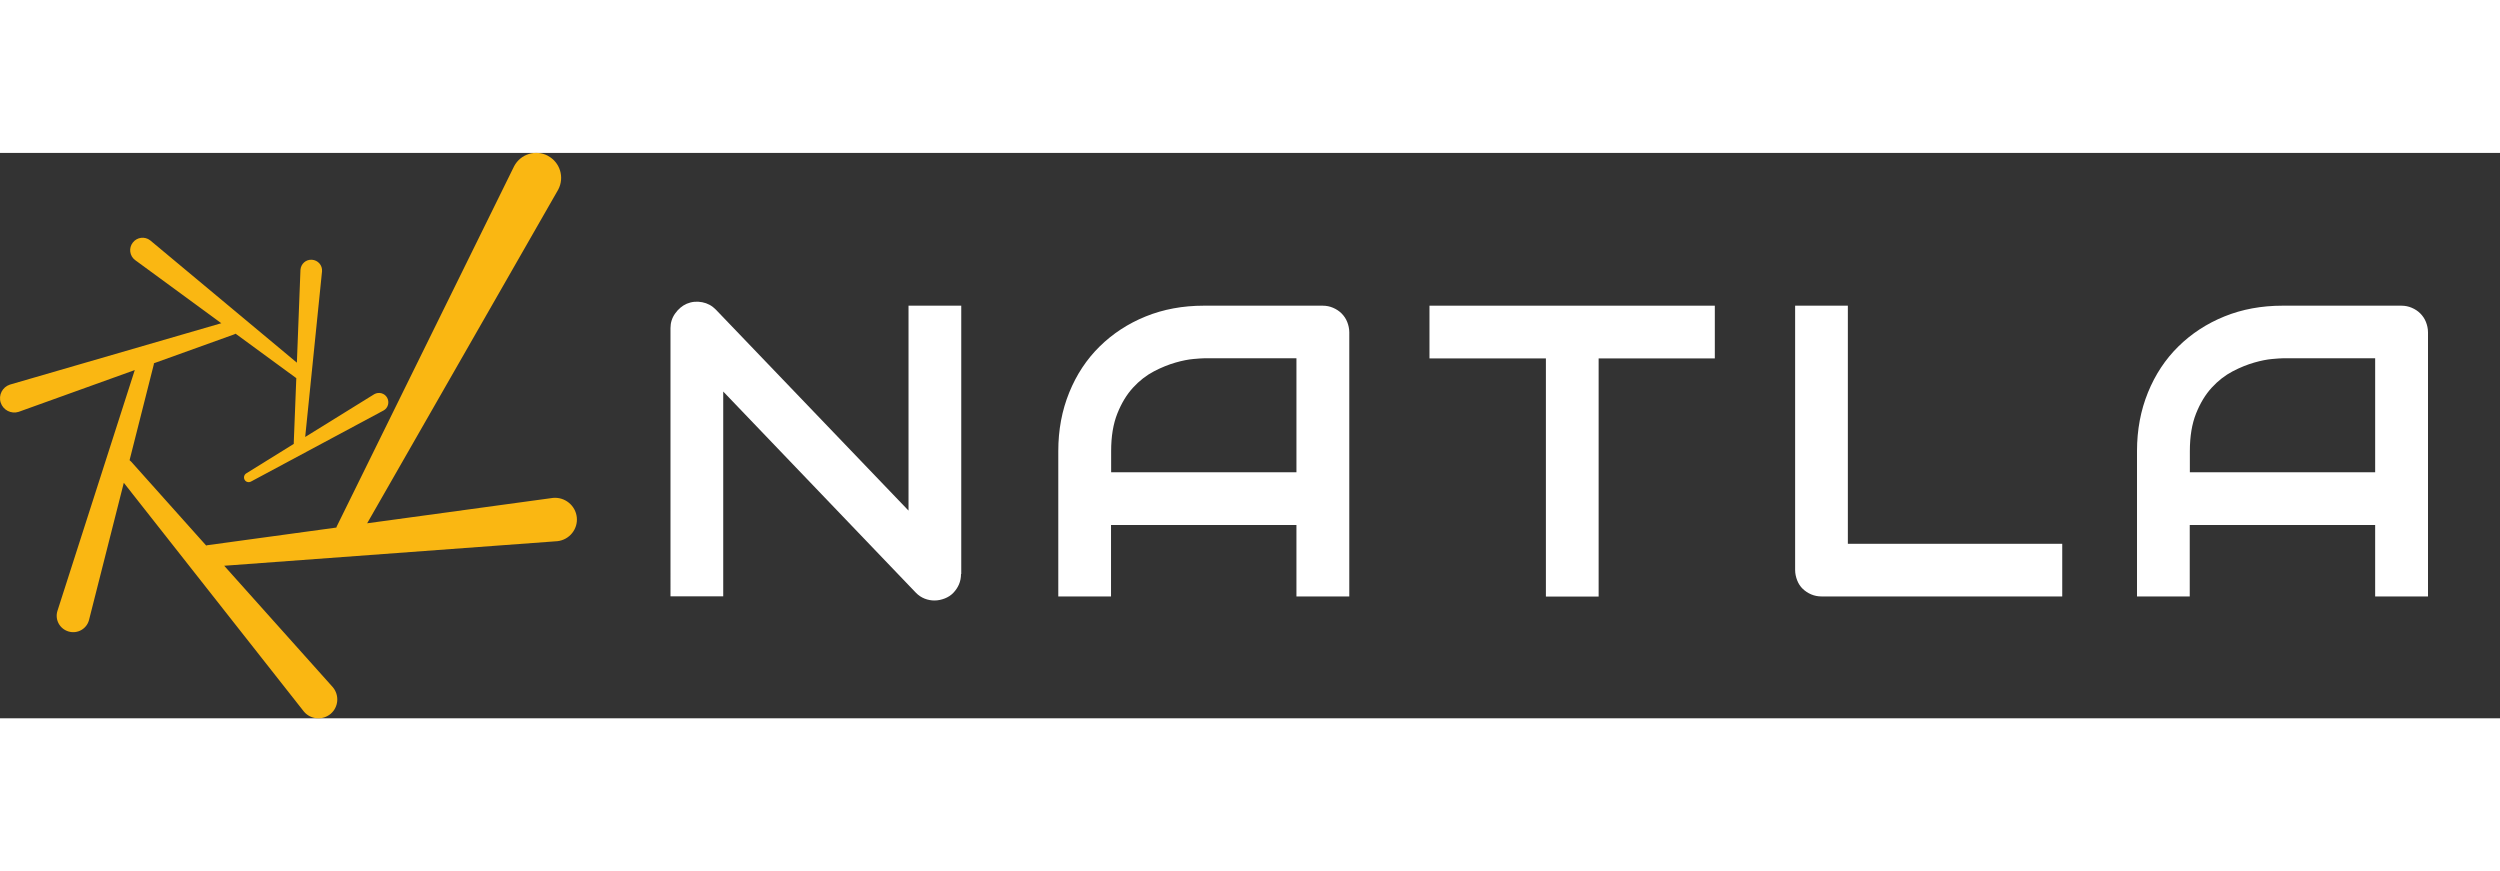 <?xml version="1.0" encoding="UTF-8"?><svg width="132" height="46" id="b" xmlns="http://www.w3.org/2000/svg" viewBox="0 0 216.67 49"><rect x="0" y="0" width="216.67" height="49" fill="#333333" stroke="none"/><g id="c"><g><path d="m83.29,36.49c0,.33-.06.63-.18.91s-.29.52-.49.73-.45.37-.73.48-.58.18-.9.18c-.28,0-.57-.05-.85-.16s-.54-.28-.76-.51l-16.7-17.44v17.75h-4.57V15.19c0-.47.13-.89.4-1.27s.6-.67,1.01-.85c.43-.18.88-.22,1.34-.13s.85.3,1.18.64l16.7,17.42V13.24h4.57v23.26Z" style="fill:#fff;"/><path d="m116.93,38.44h-4.57v-6.19h-16.07v6.19h-4.57v-12.6c0-1.84.32-3.53.95-5.08s1.51-2.88,2.64-3.99,2.46-1.98,3.99-2.6,3.21-.93,5.03-.93h10.3c.32,0,.62.06.9.18s.53.28.74.49.38.46.49.74.18.58.18.9v22.9Zm-20.64-10.76h16.07v-9.88h-8.03c-.14,0-.44.02-.89.06s-.97.14-1.56.31-1.22.42-1.87.76-1.26.81-1.81,1.41-1,1.34-1.36,2.24-.54,1.98-.54,3.26v1.85Z" style="fill:#fff;"/><path d="m148.62,17.81h-10.07v20.64h-4.57v-20.64h-10.09v-4.57h24.73v4.57Z" style="fill:#fff;"/><path d="m178.73,38.44h-20.85c-.33,0-.63-.06-.91-.18s-.52-.28-.73-.48-.37-.45-.48-.73-.18-.59-.18-.91V13.24h4.57v20.64h18.58v4.57Z" style="fill:#fff;"/><path d="m210.42,38.44h-4.57v-6.19h-16.07v6.19h-4.57v-12.6c0-1.84.32-3.53.95-5.08s1.51-2.88,2.64-3.99,2.46-1.98,3.99-2.6,3.21-.93,5.03-.93h10.3c.32,0,.62.06.9.18s.53.28.74.49.38.46.49.74.18.58.18.9v22.9Zm-20.64-10.76h16.07v-9.88h-8.03c-.14,0-.44.02-.89.06s-.97.14-1.56.31-1.22.42-1.87.76-1.26.81-1.81,1.41-1,1.34-1.36,2.24-.54,1.98-.54,3.26v1.85Z" style="fill:#fff;"/></g><path d="m47.49.25c-1.06-.56-2.37-.16-2.93.9l-15.32,31.11c-.04.07-.07.14-.09.21l-11.11,1.52c-.06,0-.12.02-.17.04l-6.49-7.26c-.05-.05-.1-.1-.15-.14l2.08-8.22c.02-.06.03-.12.03-.18l6.95-2.5s.09-.04.13-.06l5.19,3.8s.05.03.07.05l-.22,5.58s0,.08,0,.12l-4.11,2.55c-.19.11-.26.36-.15.56s.36.26.56.15l11.49-6.16c.39-.22.52-.72.3-1.11s-.72-.52-1.11-.3l-5.99,3.71,1.46-14.36c.04-.52-.35-.96-.87-1-.52-.04-.96.35-1,.87l-.31,8.05L13.02,7.58c-.47-.37-1.15-.28-1.51.19-.37.47-.28,1.15.19,1.51l7.48,5.48L.86,20.08c-.65.21-1.01.91-.8,1.56.21.65.91,1.01,1.56.8l10.06-3.62-6.71,20.9c-.22.76.22,1.54.98,1.76.76.22,1.55-.22,1.76-.98l3.02-11.91,15.61,19.83c.58.69,1.61.78,2.31.2.69-.58.78-1.61.2-2.31l-9.42-10.53,28.88-2.13c1.03-.11,1.79-1.04,1.68-2.07-.11-1.03-1.04-1.78-2.07-1.68l-16.1,2.2L48.38,3.18c.56-1.06.16-2.37-.9-2.93Z" style="fill:#fab712;"/></g></svg>